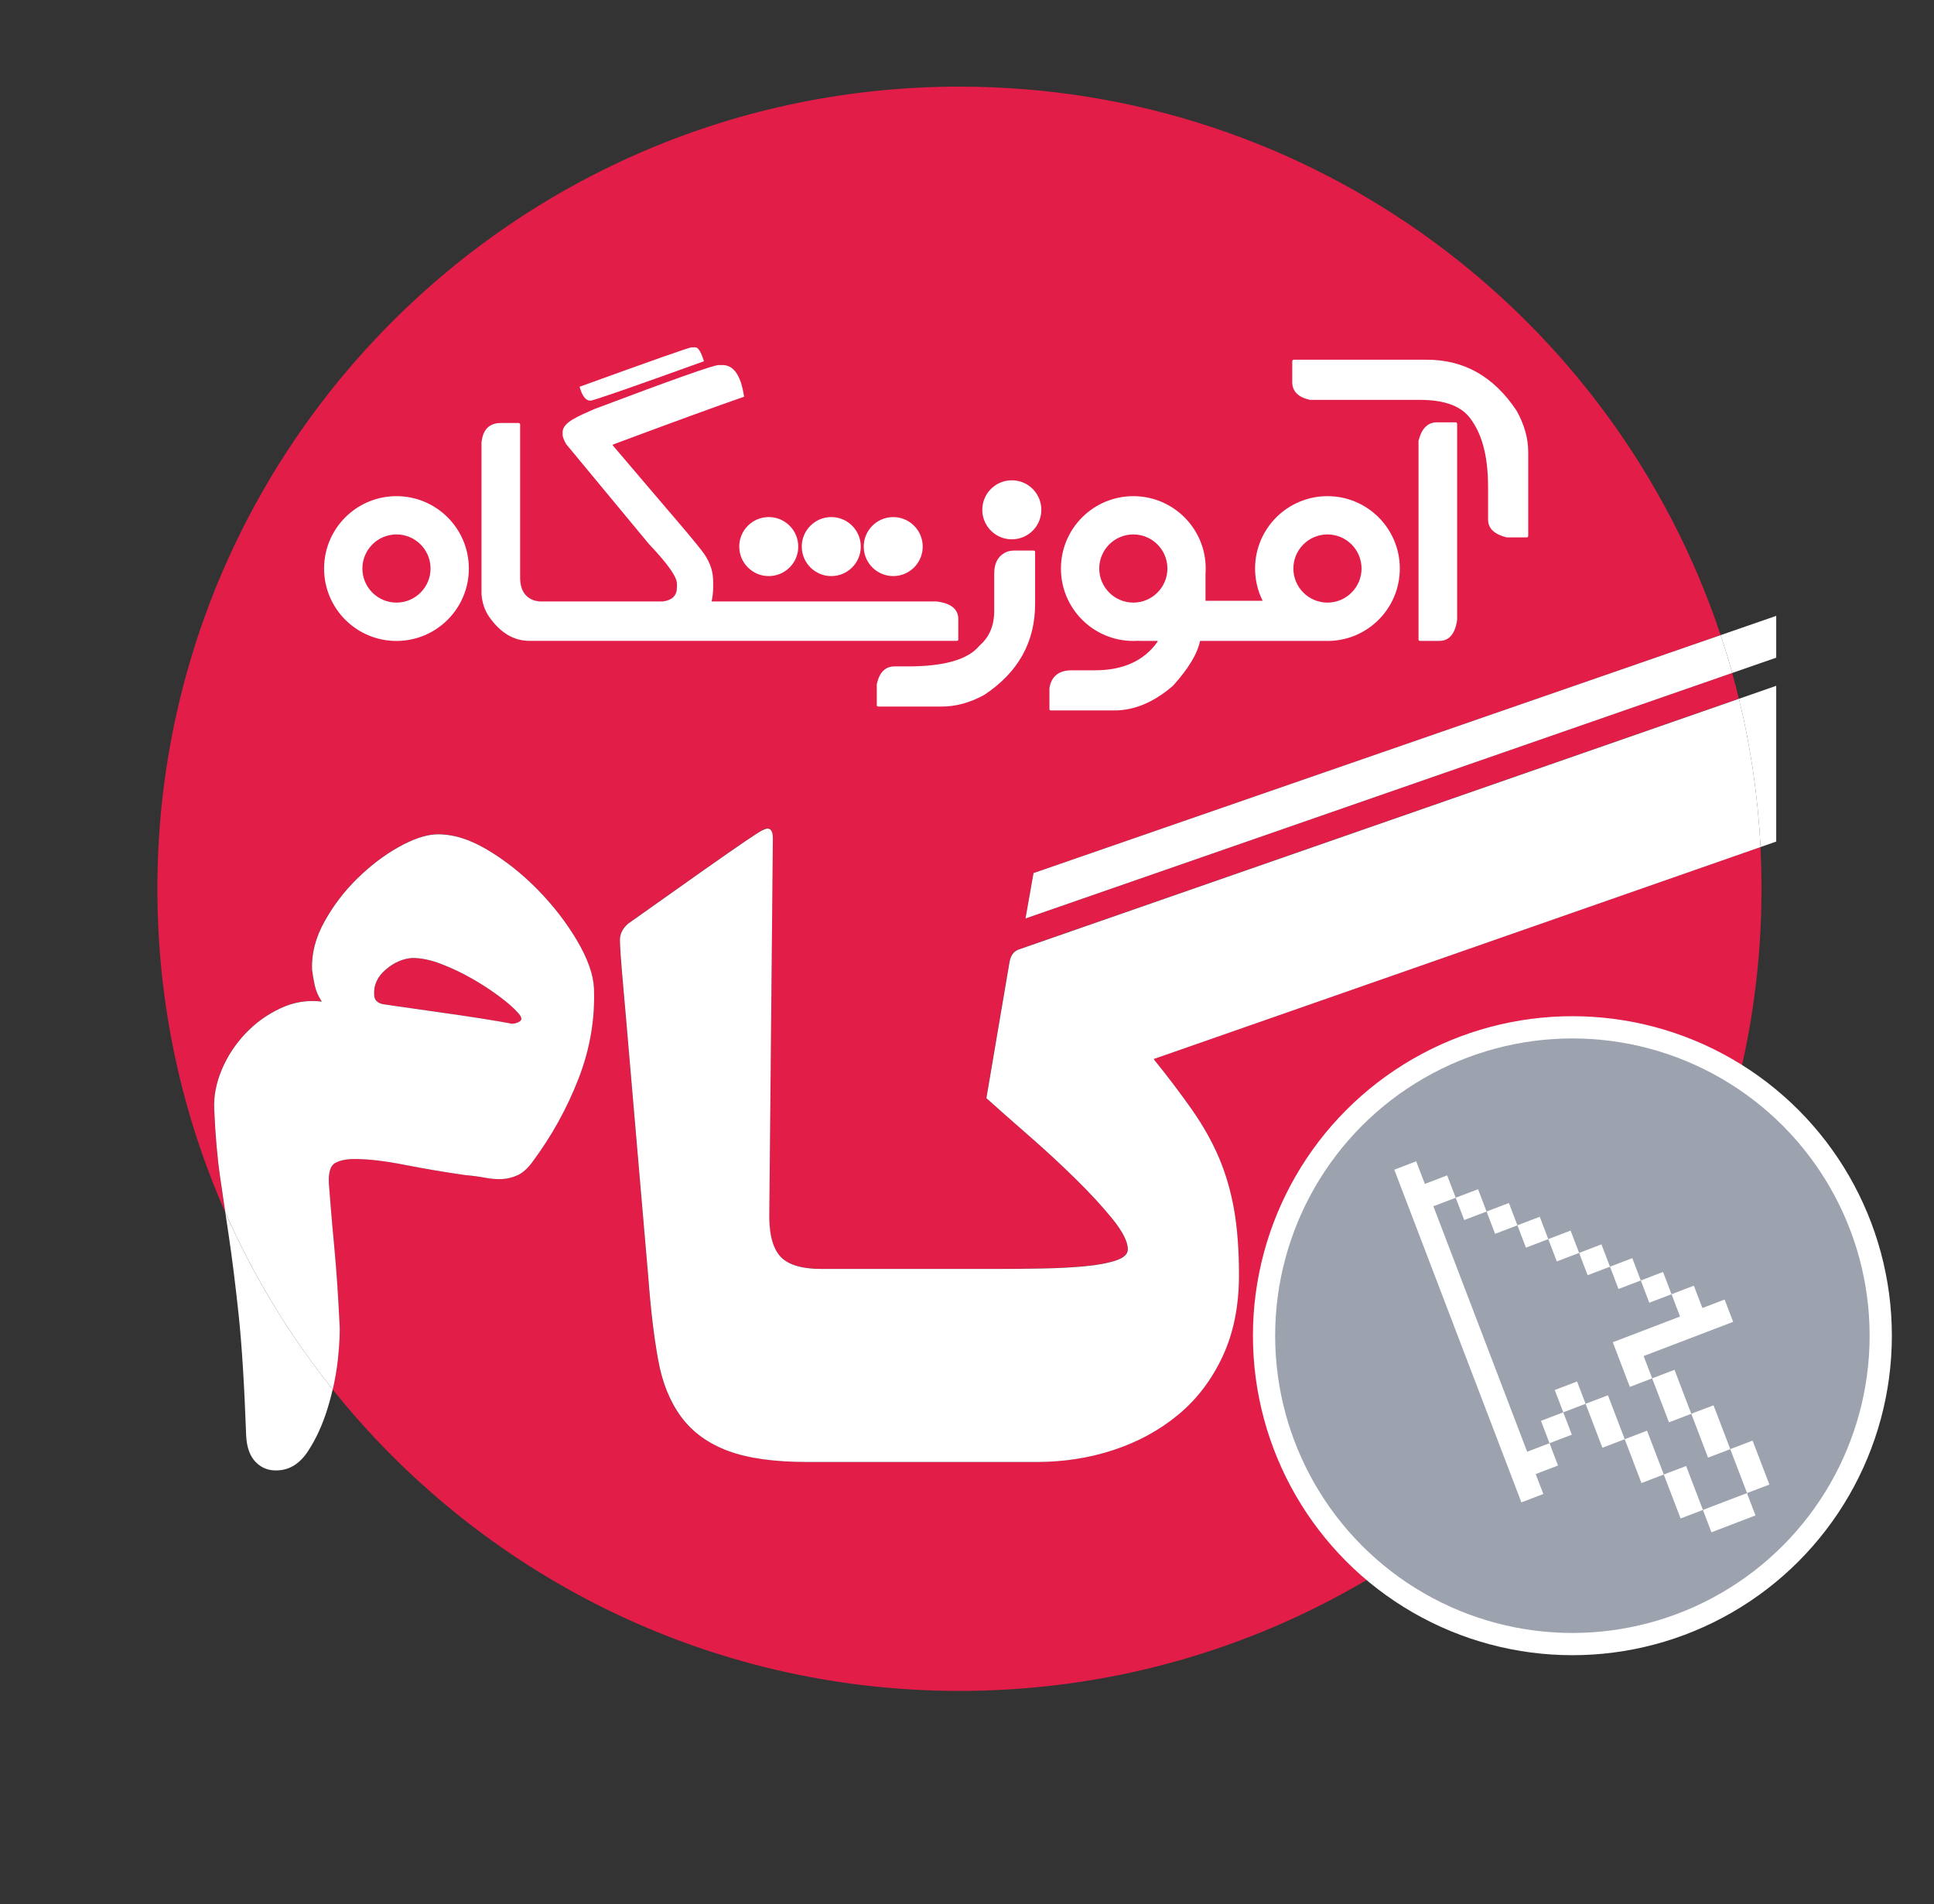<svg version="1.1" id="Layer_1" xmlns="http://www.w3.org/2000/svg" xmlns:xlink="http://www.w3.org/1999/xlink" x="0px" y="0px"
	 viewBox="0 0 566.93 558.19" style="enable-background:new 0 0 566.93 558.19;" xml:space="preserve">
<rect x="0" y="0" width="566.93" height="558.19" fill="#333333" stroke="none"/>
<style type="text/css">
	.st0{fill:#E11D48;}
	.st1{fill:#E11D48;}
	.st2{fill:#FFFFFF;}
	.st3{fill:#9CA3AF;stroke:#FFFFFF;stroke-width:6.515;stroke-miterlimit:10;}
	.st4{fill:none;}
</style>
<g>
	<path class="st0" d="M112.31,294.35c2.26,0.35,5.56,0.83,9.91,1.43c4.34,0.61,8.6,1.22,12.78,1.83c4.17,0.61,7.78,1.17,10.82,1.7
		c2.94,0.5,4.3,0.76,4.07,0.78c1.03,0,1.89-0.26,2.58-0.78c0.69-0.52,0.43-1.39-0.78-2.61c-1.04-1.21-2.78-2.74-5.21-4.56
		c-2.44-1.82-5.08-3.56-7.95-5.21c-2.87-1.65-5.87-3.08-9-4.3c-3.13-1.21-6-1.83-8.6-1.83c-2.78,0.18-5.39,1.3-7.82,3.39
		c-2.44,2.09-3.56,4.52-3.39,7.3C109.7,293.04,110.57,294,112.31,294.35z"/>
	<path class="st1" d="M300.62,269.21l2.35-13.3l201.42-69.75C473.28,92.74,385.13,25.39,281.26,25.39
		c-129.86,0-235.13,105.27-235.13,235.13c0,33.74,7.11,65.82,19.9,94.82c-0.56-3.74-1.08-7.3-1.57-10.67
		c-0.78-5.39-1.35-11.9-1.69-19.56c-0.18-3.82,0.56-7.69,2.22-11.6c1.65-3.91,3.95-7.43,6.91-10.56c2.95-3.13,6.39-5.61,10.3-7.43
		c3.91-1.83,7.95-2.48,12.12-1.96c-1.04-1.56-1.74-3.17-2.09-4.82c-0.35-1.65-0.61-3.17-0.78-4.56c-0.18-4.69,1.04-9.39,3.65-14.08
		c2.61-4.69,5.82-8.91,9.65-12.65c3.82-3.74,7.82-6.78,11.99-9.13c4.17-2.35,7.82-3.61,10.95-3.78c4.69-0.17,9.69,1.3,14.99,4.43
		c5.3,3.13,10.25,7.04,14.86,11.73c4.6,4.69,8.47,9.69,11.6,14.99c3.13,5.3,4.78,9.95,4.95,13.95c0.35,9.04-1.17,17.91-4.56,26.6
		c-3.39,8.69-7.87,16.78-13.43,24.25c-1.39,1.91-2.83,3.22-4.3,3.91c-1.48,0.7-3,1.09-4.56,1.17c-1.56,0.09-3.26-0.04-5.08-0.39
		c-1.83-0.35-3.78-0.61-5.87-0.78c-6.09-0.87-11.99-1.87-17.73-3c-5.74-1.13-10.61-1.7-14.6-1.7c-2.44,0-4.35,0.39-5.74,1.17
		c-1.39,0.78-2,2.83-1.83,6.13c0.17,2.26,0.39,4.95,0.65,8.08c0.26,3.13,0.56,6.52,0.91,10.17c0.35,3.65,0.65,7.43,0.91,11.34
		c0.26,3.91,0.48,7.69,0.65,11.34c0.17,2.43,0,6-0.52,10.69c-0.32,2.86-0.81,5.73-1.49,8.62c43.09,53.88,109.38,88.39,183.74,88.39
		c129.85,0,235.13-105.27,235.13-235.13c0-4.11-0.11-8.19-0.31-12.25l-177.91,62.14c4.34,5.39,8.12,10.39,11.34,14.99
		c3.21,4.61,5.82,9.26,7.82,13.95c2,4.69,3.48,9.78,4.43,15.25c0.95,5.48,1.43,11.86,1.43,19.16c0,9.04-1.61,16.99-4.82,23.86
		c-3.22,6.87-7.56,12.56-13.04,17.08c-5.48,4.52-11.78,7.95-18.9,10.3c-7.13,2.35-14.69,3.52-22.68,3.52h-6.46h-56.37h0h-4.17
		c-9.74,0-17.51-1.08-23.34-3.26c-5.83-2.17-10.39-5.48-13.69-9.91c-3.3-4.43-5.57-9.99-6.78-16.69
		c-1.22-6.69-2.18-14.64-2.87-23.86c-0.87-10.25-1.78-20.86-2.74-31.81c-0.96-10.95-1.83-21.08-2.61-30.38
		c-0.78-9.3-1.48-17.34-2.09-24.12c-0.61-6.78-0.91-11.12-0.91-13.04c0-1.74,0.78-3.3,2.35-4.69c9.56-6.78,16.99-12.04,22.29-15.78
		c5.3-3.74,9.3-6.52,11.99-8.34c2.69-1.83,4.39-2.91,5.08-3.26c0.69-0.35,1.21-0.52,1.56-0.52c1.04,0,1.56,0.96,1.56,2.87
		l-1.04,109.25c-0.18,6.09,0.82,10.43,3,13.04c2.17,2.61,6.3,3.91,12.39,3.91h48.23c0,0,0,0,0,0h2.35c4.69,0,9.34-0.04,13.95-0.13
		c4.6-0.09,8.78-0.3,12.52-0.65c3.74-0.35,6.78-0.91,9.13-1.69c2.35-0.78,3.52-1.87,3.52-3.26c0-2.26-1.52-5.26-4.56-9
		c-3.04-3.74-6.69-7.69-10.95-11.86c-4.26-4.17-8.78-8.34-13.56-12.52c-4.78-4.17-8.91-7.82-12.39-10.95l6.78-39.89
		c0.35-1.91,1.21-3.13,2.61-3.65l211.22-73.52c-0.62-2.54-1.27-5.06-1.97-7.56L300.62,269.21z"/>
	<path class="st2" d="M67.07,362.27c0.95,6.34,1.91,13.99,2.87,22.95c0.95,8.95,1.69,20.81,2.22,35.59
		c0.17,3.48,1.13,6.08,2.87,7.82c1.74,1.74,3.91,2.52,6.52,2.35c3.48-0.18,6.39-2.05,8.73-5.61c2.35-3.56,4.26-7.74,5.74-12.52
		c0.58-1.87,1.08-3.74,1.51-5.59c-12.61-15.77-23.24-33.21-31.49-51.92C66.36,357.58,66.71,359.89,67.07,362.27z"/>
	<path class="st2" d="M99.53,387.95c-0.18-3.65-0.39-7.43-0.65-11.34c-0.26-3.91-0.57-7.69-0.91-11.34
		c-0.35-3.65-0.65-7.04-0.91-10.17c-0.26-3.13-0.48-5.82-0.65-8.08c-0.18-3.3,0.43-5.35,1.83-6.13c1.39-0.78,3.3-1.17,5.74-1.17
		c4,0,8.87,0.57,14.6,1.7c5.74,1.13,11.64,2.13,17.73,3c2.09,0.18,4.04,0.44,5.87,0.78c1.83,0.35,3.52,0.48,5.08,0.39
		c1.56-0.09,3.08-0.48,4.56-1.17c1.47-0.69,2.91-2,4.3-3.91c5.56-7.47,10.04-15.56,13.43-24.25c3.39-8.69,4.91-17.56,4.56-26.6
		c-0.18-4-1.83-8.65-4.95-13.95c-3.13-5.3-7-10.3-11.6-14.99c-4.61-4.69-9.56-8.6-14.86-11.73c-5.3-3.13-10.3-4.6-14.99-4.43
		c-3.13,0.18-6.78,1.43-10.95,3.78c-4.17,2.35-8.17,5.39-11.99,9.13c-3.83,3.74-7.04,7.95-9.65,12.65
		c-2.61,4.69-3.83,9.39-3.65,14.08c0.17,1.39,0.43,2.91,0.78,4.56c0.35,1.65,1.04,3.26,2.09,4.82c-4.17-0.52-8.21,0.13-12.12,1.96
		c-3.91,1.83-7.35,4.3-10.3,7.43c-2.96,3.13-5.26,6.65-6.91,10.56c-1.65,3.91-2.39,7.78-2.22,11.6c0.35,7.65,0.91,14.17,1.69,19.56
		c0.49,3.37,1.01,6.93,1.57,10.67c8.26,18.71,18.88,36.15,31.49,51.92c0.67-2.89,1.17-5.76,1.49-8.62
		C99.53,393.95,99.7,390.39,99.53,387.95z M113.09,284.18c2.43-2.09,5.04-3.21,7.82-3.39c2.61,0,5.48,0.61,8.6,1.83
		c3.13,1.22,6.13,2.65,9,4.3c2.87,1.65,5.52,3.39,7.95,5.21c2.43,1.83,4.17,3.35,5.21,4.56c1.21,1.22,1.48,2.09,0.78,2.61
		c-0.69,0.52-1.55,0.78-2.58,0.78c0.23-0.02-1.13-0.28-4.07-0.78c-3.04-0.52-6.65-1.08-10.82-1.7c-4.17-0.61-8.43-1.21-12.78-1.83
		c-4.35-0.61-7.65-1.08-9.91-1.43c-1.74-0.35-2.61-1.3-2.61-2.87C109.53,288.7,110.65,286.26,113.09,284.18z"/>
	<path class="st2" d="M520.68,192.77v-12.25l-16.29,5.64c1.22,3.66,2.35,7.36,3.39,11.09L520.68,192.77z"/>
	<path class="st2" d="M300.62,269.21l207.16-71.96c-1.04-3.74-2.17-7.43-3.39-11.09l-201.42,69.75L300.62,269.21z"/>
	<path class="st2" d="M520.68,246.67v-45.65l-10.92,3.8c3.41,14.04,5.56,28.56,6.32,43.46L520.68,246.67z"/>
	<path class="st2" d="M295.93,281.99l-6.78,39.89c3.48,3.13,7.6,6.78,12.39,10.95c4.78,4.17,9.3,8.34,13.56,12.52
		c4.26,4.17,7.91,8.13,10.95,11.86c3.04,3.74,4.56,6.74,4.56,9c0,1.39-1.17,2.48-3.52,3.26c-2.35,0.78-5.39,1.35-9.13,1.69
		c-3.74,0.35-7.91,0.57-12.52,0.65c-4.61,0.09-9.26,0.13-13.95,0.13h-2.35c0,0,0,0,0,0h-48.23c-6.09,0-10.21-1.3-12.39-3.91
		c-2.18-2.61-3.17-6.95-3-13.04l1.04-109.25c0-1.91-0.52-2.87-1.56-2.87c-0.35,0-0.87,0.18-1.56,0.52c-0.7,0.35-2.39,1.43-5.08,3.26
		c-2.7,1.83-6.69,4.61-11.99,8.34c-5.3,3.74-12.74,9-22.29,15.78c-1.56,1.39-2.35,2.96-2.35,4.69c0,1.92,0.3,6.26,0.91,13.04
		c0.61,6.78,1.3,14.82,2.09,24.12c0.78,9.3,1.65,19.43,2.61,30.38c0.95,10.95,1.87,21.56,2.74,31.81
		c0.69,9.22,1.65,17.17,2.87,23.86c1.21,6.69,3.48,12.25,6.78,16.69c3.3,4.43,7.86,7.74,13.69,9.91c5.82,2.18,13.6,3.26,23.34,3.26
		h4.17h0h56.37h6.46c7.99,0,15.56-1.17,22.68-3.52c7.13-2.35,13.43-5.78,18.9-10.3c5.48-4.52,9.82-10.21,13.04-17.08
		c3.21-6.87,4.82-14.82,4.82-23.86c0-7.3-0.48-13.69-1.43-19.16c-0.96-5.48-2.44-10.56-4.43-15.25c-2-4.69-4.61-9.34-7.82-13.95
		c-3.22-4.6-7-9.6-11.34-14.99l177.91-62.14c-0.76-14.89-2.91-29.42-6.32-43.46l-211.22,73.52
		C297.14,278.86,296.28,280.08,295.93,281.99z"/>
	<circle class="st3" cx="460.93" cy="391.51" r="90.39"/>
	<polygon class="st2" points="408.72,342.85 415.14,340.39 417.68,347.02 424.22,344.52 426.72,351.07 429.22,357.61 435.77,355.11 
		438.27,361.65 444.81,359.15 447.31,365.7 453.86,363.2 456.36,369.74 462.9,367.24 465.4,373.78 471.95,371.28 474.44,377.82 
		480.98,375.32 483.47,381.84 489.99,379.35 492.49,385.89 472.77,393.43 475.27,399.97 477.77,406.52 484.31,404.01 489.24,416.9 
		495.78,414.39 500.69,427.25 507.21,424.76 512.13,437.64 518.68,435.14 513.75,422.26 507.21,424.76 502.3,411.91 495.78,414.39 
		490.86,401.51 484.31,404.01 481.81,397.47 508.05,387.45 505.55,380.91 499.04,383.39 496.53,376.85 489.99,379.35 487.5,372.83 
		480.98,375.32 478.49,368.78 471.95,371.28 469.44,364.74 462.9,367.24 460.4,360.7 453.86,363.2 451.36,356.65 444.81,359.15 
		442.31,352.61 435.77,355.11 433.27,348.57 426.72,351.07 420.18,353.57 447.67,425.52 454.22,423.02 460.76,420.52 458.26,413.97 
		464.8,411.47 469.72,424.35 476.27,421.85 481.18,434.7 487.72,432.2 492.65,445.08 499.19,442.58 501.69,449.13 514.6,444.19 
		512.1,437.65 499.19,442.58 494.27,429.7 487.72,432.2 482.81,419.35 476.27,421.85 471.35,408.97 464.8,411.47 462.3,404.93 
		455.76,407.43 458.26,413.97 451.72,416.47 454.22,423.02 456.72,429.56 450.17,432.06 452.41,437.9 445.98,440.36 408.72,342.85 	
		"/>
	<g>
		<path class="st2" d="M173.07,117.44c0.83,0,11.92-3.85,33.28-11.55c-0.83-2.72-1.66-4.08-2.49-4.08h-1.13
			c-0.64,0-11.59,3.85-32.83,11.55C170.65,116.08,171.71,117.44,173.07,117.44z"/>
		<path class="st2" d="M280.92,187.4v-5.89c0-2.94-2.11-4.68-6.34-5.21h-55.66h-0.57h-9.74c0.3-1.51,0.45-2.87,0.45-4.08v-0.91
			c0-2.19-0.02-4.81-2.26-8.38c-1.89-3-11.25-13.59-27.17-32.38v-0.23c17.81-6.64,30.64-11.32,38.49-14.04
			c-0.91-6.19-3.02-9.28-6.34-9.28h-1.13c-1.47,0-13.62,4.3-36.45,12.91c-4.56,2.06-9.28,3.81-9.28,6.79v0.91
			c0.11,0.78,0.61,1.84,1.07,2.6l24.29,29.32c5.43,5.7,8.15,9.55,8.15,11.55v1.13c0,2.34-1.36,3.7-4.08,4.08h-29.77h-0.34h-6.11
			l-1.36-0.23c-2.87-0.91-4.3-3.17-4.3-6.79v-44.83c0-0.26-0.15-0.41-0.45-0.45h-5.21c-3.36,0-5.25,1.89-5.66,5.66v44.38
			c0.15,2.57,0.91,4.83,2.26,6.79c3.28,4.68,7.21,7.02,11.77,7.02h9.06h0.34h53.77h0.57h61.55
			C280.77,187.85,280.92,187.7,280.92,187.4z"/>
		<path class="st2" d="M302.99,161.37h-5.66c-0.6,0-1.21,0.08-1.81,0.23c-2.72,0.98-4.08,3.17-4.08,6.57v10.86
			c0,4.34-1.43,7.74-4.3,10.19c-3.28,4.08-10.3,6.11-21.06,6.11h-3.85c-2.72,0-4.45,1.74-5.21,5.21v6.11c0,0.3,0.15,0.45,0.45,0.45
			h18.57c4.15,0,8.3-1.13,12.45-3.4c9.96-6.57,14.94-15.47,14.94-26.72v-15.16C303.45,161.56,303.29,161.41,302.99,161.37z"/>
		<path class="st2" d="M444.57,120.38c-6.6-9.96-15.36-14.94-26.26-14.94h-39.05c-0.26,0-0.41,0.15-0.45,0.45V112
			c0,2.72,1.74,4.45,5.21,5.21h32.26c7.62,0,12.19,2.04,14.72,5.43c3.03,4.07,5.21,10.04,5.21,20.15v9.51c0,2.57,1.81,4.3,5.43,5.21
			h5.89c0.3,0,0.45-0.15,0.45-0.45v-24.68C447.96,128.42,446.83,124.42,444.57,120.38z"/>
		<path class="st2" d="M426.68,123.78h-5.43c-2.72,0-4.53,1.81-5.43,5.43v58.19c0,0.3,0.15,0.45,0.45,0.45h5.66
			c2.87,0,4.6-2.04,5.21-6.11v-57.51C427.13,123.97,426.98,123.81,426.68,123.78z"/>
		<path class="st2" d="M116.22,145.43c-11.72,0-21.22,9.5-21.22,21.22c0,11.72,9.5,21.22,21.22,21.22s21.22-9.5,21.22-21.22
			C137.44,154.93,127.94,145.43,116.22,145.43z M116.22,176.63c-5.51,0-9.99-4.48-9.99-9.99c0-5.51,4.48-9.99,9.99-9.99
			c5.51,0,9.99,4.48,9.99,9.99C126.21,172.15,121.73,176.63,116.22,176.63z"/>
		<path class="st2" d="M389.13,145.43c-11.72,0-21.22,9.5-21.22,21.22c0,3.39,0.8,6.59,2.21,9.44h-9.61c0,0,0,0,0,0h-7.13v-7.77
			c0.04-0.55,0.06-1.11,0.06-1.67c0-11.72-9.5-21.22-21.22-21.22s-21.22,9.5-21.22,21.22c0,11.72,9.5,21.22,21.22,21.22
			c0.41,0,0.83-0.01,1.23-0.04c0.44,0.02,0.89,0.03,1.35,0.03h4.53v0.23c-3.96,5.58-10.08,8.38-18.34,8.38h-6.79
			c-3.81,0-6,1.74-6.57,5.21v6.11c0,0.3,0.15,0.45,0.45,0.45h18.57c5.89,0,11.62-2.42,17.21-7.25c4.53-5.02,7.17-9.4,7.92-13.13
			h8.49h0.23h28.15c0.16,0,0.31,0.01,0.47,0.01c11.72,0,21.22-9.5,21.22-21.22C410.34,154.93,400.85,145.43,389.13,145.43z
			 M332.22,176.63c-5.51,0-9.99-4.48-9.99-9.99c0-5.51,4.48-9.99,9.99-9.99s9.99,4.48,9.99,9.99
			C342.21,172.15,337.73,176.63,332.22,176.63z M389.13,176.63c-5.51,0-9.99-4.48-9.99-9.99c0-5.51,4.48-9.99,9.99-9.99
			s9.99,4.48,9.99,9.99C399.12,172.15,394.64,176.63,389.13,176.63z"/>
		
			<ellipse transform="matrix(0.055 -0.999 0.999 0.055 130.8 437.517)" class="st2" cx="296.61" cy="149.64" rx="8.65" ry="8.65"/>
		
			<ellipse transform="matrix(0.999 -0.033 0.033 0.999 -5.186 8.808)" class="st2" cx="262" cy="160.21" rx="8.65" ry="8.65"/>
		<circle class="st2" cx="243.68" cy="160.21" r="8.65"/>
		<circle class="st2" cx="225.35" cy="160.21" r="8.65"/>
	</g>
</g>
</svg>
